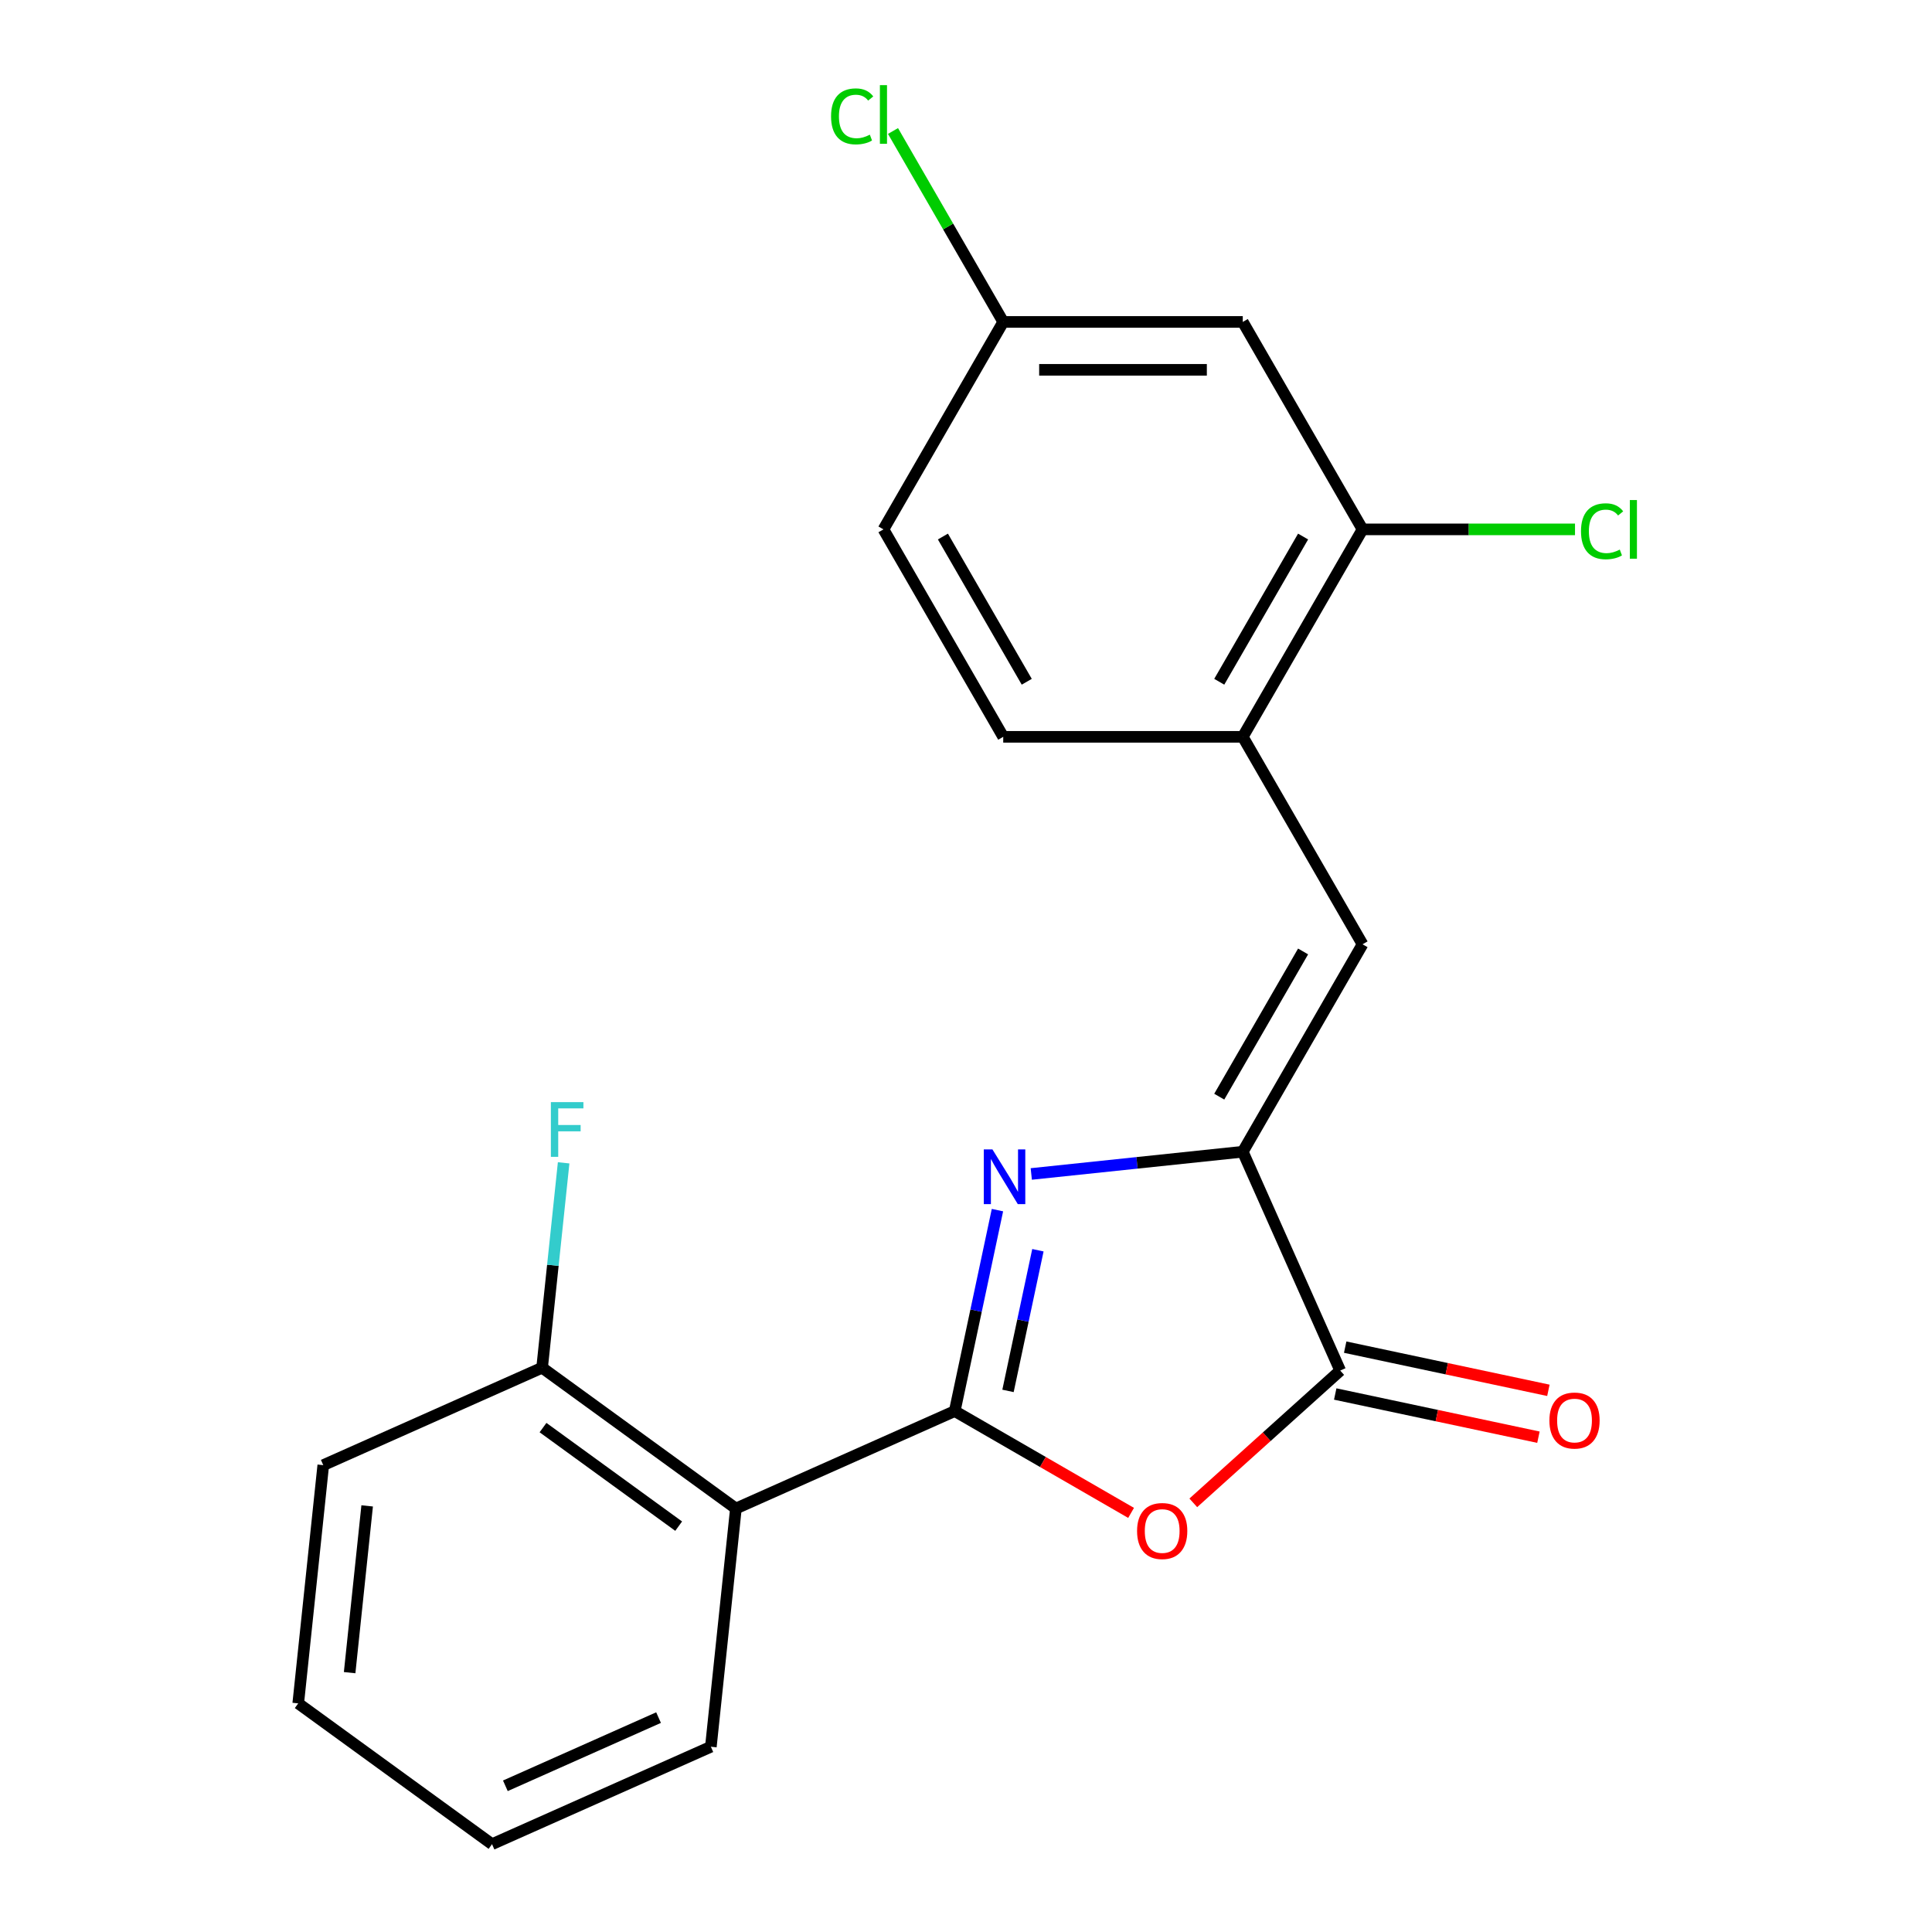 <?xml version='1.0' encoding='iso-8859-1'?>
<svg version='1.1' baseProfile='full'
              xmlns='http://www.w3.org/2000/svg'
                      xmlns:rdkit='http://www.rdkit.org/xml'
                      xmlns:xlink='http://www.w3.org/1999/xlink'
                  xml:space='preserve'
width='1000px' height='1000px' viewBox='0 0 1000 1000'>
<!-- END OF HEADER -->
<rect style='opacity:1.0;fill:#FFFFFF;stroke:none' width='1000' height='1000' x='0' y='0'> </rect>
<path class='bond-0' d='M 494.17,730.375 L 505.225,678.366' style='fill:none;fill-rule:evenodd;stroke:#000000;stroke-width:6px;stroke-linecap:butt;stroke-linejoin:miter;stroke-opacity:1' />
<path class='bond-0' d='M 505.225,678.366 L 516.28,626.356' style='fill:none;fill-rule:evenodd;stroke:#0000FF;stroke-width:6px;stroke-linecap:butt;stroke-linejoin:miter;stroke-opacity:1' />
<path class='bond-0' d='M 521.742,719.928 L 529.481,683.521' style='fill:none;fill-rule:evenodd;stroke:#000000;stroke-width:6px;stroke-linecap:butt;stroke-linejoin:miter;stroke-opacity:1' />
<path class='bond-0' d='M 529.481,683.521 L 537.219,647.115' style='fill:none;fill-rule:evenodd;stroke:#0000FF;stroke-width:6px;stroke-linecap:butt;stroke-linejoin:miter;stroke-opacity:1' />
<path class='bond-2' d='M 494.17,730.375 L 539.809,756.725' style='fill:none;fill-rule:evenodd;stroke:#000000;stroke-width:6px;stroke-linecap:butt;stroke-linejoin:miter;stroke-opacity:1' />
<path class='bond-2' d='M 539.809,756.725 L 585.447,783.074' style='fill:none;fill-rule:evenodd;stroke:#FF0000;stroke-width:6px;stroke-linecap:butt;stroke-linejoin:miter;stroke-opacity:1' />
<path class='bond-4' d='M 494.17,730.375 L 380.901,780.806' style='fill:none;fill-rule:evenodd;stroke:#000000;stroke-width:6px;stroke-linecap:butt;stroke-linejoin:miter;stroke-opacity:1' />
<path class='bond-1' d='M 533.789,607.642 L 588.523,601.889' style='fill:none;fill-rule:evenodd;stroke:#0000FF;stroke-width:6px;stroke-linecap:butt;stroke-linejoin:miter;stroke-opacity:1' />
<path class='bond-1' d='M 588.523,601.889 L 643.258,596.136' style='fill:none;fill-rule:evenodd;stroke:#000000;stroke-width:6px;stroke-linecap:butt;stroke-linejoin:miter;stroke-opacity:1' />
<path class='bond-5' d='M 643.258,596.136 L 705.252,488.759' style='fill:none;fill-rule:evenodd;stroke:#000000;stroke-width:6px;stroke-linecap:butt;stroke-linejoin:miter;stroke-opacity:1' />
<path class='bond-5' d='M 631.082,567.631 L 674.477,492.467' style='fill:none;fill-rule:evenodd;stroke:#000000;stroke-width:6px;stroke-linecap:butt;stroke-linejoin:miter;stroke-opacity:1' />
<path class='bond-21' d='M 643.258,596.136 L 693.688,709.405' style='fill:none;fill-rule:evenodd;stroke:#000000;stroke-width:6px;stroke-linecap:butt;stroke-linejoin:miter;stroke-opacity:1' />
<path class='bond-3' d='M 617.647,777.873 L 655.668,743.639' style='fill:none;fill-rule:evenodd;stroke:#FF0000;stroke-width:6px;stroke-linecap:butt;stroke-linejoin:miter;stroke-opacity:1' />
<path class='bond-3' d='M 655.668,743.639 L 693.688,709.405' style='fill:none;fill-rule:evenodd;stroke:#000000;stroke-width:6px;stroke-linecap:butt;stroke-linejoin:miter;stroke-opacity:1' />
<path class='bond-10' d='M 691.111,721.533 L 743.7,732.711' style='fill:none;fill-rule:evenodd;stroke:#000000;stroke-width:6px;stroke-linecap:butt;stroke-linejoin:miter;stroke-opacity:1' />
<path class='bond-10' d='M 743.7,732.711 L 796.29,743.89' style='fill:none;fill-rule:evenodd;stroke:#FF0000;stroke-width:6px;stroke-linecap:butt;stroke-linejoin:miter;stroke-opacity:1' />
<path class='bond-10' d='M 696.266,697.277 L 748.856,708.455' style='fill:none;fill-rule:evenodd;stroke:#000000;stroke-width:6px;stroke-linecap:butt;stroke-linejoin:miter;stroke-opacity:1' />
<path class='bond-10' d='M 748.856,708.455 L 801.445,719.634' style='fill:none;fill-rule:evenodd;stroke:#FF0000;stroke-width:6px;stroke-linecap:butt;stroke-linejoin:miter;stroke-opacity:1' />
<path class='bond-9' d='M 380.901,780.806 L 280.593,707.927' style='fill:none;fill-rule:evenodd;stroke:#000000;stroke-width:6px;stroke-linecap:butt;stroke-linejoin:miter;stroke-opacity:1' />
<path class='bond-9' d='M 351.279,789.936 L 281.063,738.921' style='fill:none;fill-rule:evenodd;stroke:#000000;stroke-width:6px;stroke-linecap:butt;stroke-linejoin:miter;stroke-opacity:1' />
<path class='bond-17' d='M 380.901,780.806 L 367.941,904.115' style='fill:none;fill-rule:evenodd;stroke:#000000;stroke-width:6px;stroke-linecap:butt;stroke-linejoin:miter;stroke-opacity:1' />
<path class='bond-6' d='M 705.252,488.759 L 643.258,381.382' style='fill:none;fill-rule:evenodd;stroke:#000000;stroke-width:6px;stroke-linecap:butt;stroke-linejoin:miter;stroke-opacity:1' />
<path class='bond-7' d='M 643.258,381.382 L 705.252,274.005' style='fill:none;fill-rule:evenodd;stroke:#000000;stroke-width:6px;stroke-linecap:butt;stroke-linejoin:miter;stroke-opacity:1' />
<path class='bond-7' d='M 631.082,352.877 L 674.477,277.713' style='fill:none;fill-rule:evenodd;stroke:#000000;stroke-width:6px;stroke-linecap:butt;stroke-linejoin:miter;stroke-opacity:1' />
<path class='bond-11' d='M 643.258,381.382 L 519.27,381.382' style='fill:none;fill-rule:evenodd;stroke:#000000;stroke-width:6px;stroke-linecap:butt;stroke-linejoin:miter;stroke-opacity:1' />
<path class='bond-8' d='M 705.252,274.005 L 643.258,166.628' style='fill:none;fill-rule:evenodd;stroke:#000000;stroke-width:6px;stroke-linecap:butt;stroke-linejoin:miter;stroke-opacity:1' />
<path class='bond-13' d='M 705.252,274.005 L 760.236,274.005' style='fill:none;fill-rule:evenodd;stroke:#000000;stroke-width:6px;stroke-linecap:butt;stroke-linejoin:miter;stroke-opacity:1' />
<path class='bond-13' d='M 760.236,274.005 L 815.22,274.005' style='fill:none;fill-rule:evenodd;stroke:#00CC00;stroke-width:6px;stroke-linecap:butt;stroke-linejoin:miter;stroke-opacity:1' />
<path class='bond-23' d='M 643.258,166.628 L 519.27,166.628' style='fill:none;fill-rule:evenodd;stroke:#000000;stroke-width:6px;stroke-linecap:butt;stroke-linejoin:miter;stroke-opacity:1' />
<path class='bond-23' d='M 624.66,191.426 L 537.868,191.426' style='fill:none;fill-rule:evenodd;stroke:#000000;stroke-width:6px;stroke-linecap:butt;stroke-linejoin:miter;stroke-opacity:1' />
<path class='bond-14' d='M 280.593,707.927 L 286.166,654.903' style='fill:none;fill-rule:evenodd;stroke:#000000;stroke-width:6px;stroke-linecap:butt;stroke-linejoin:miter;stroke-opacity:1' />
<path class='bond-14' d='M 286.166,654.903 L 291.739,601.878' style='fill:none;fill-rule:evenodd;stroke:#33CCCC;stroke-width:6px;stroke-linecap:butt;stroke-linejoin:miter;stroke-opacity:1' />
<path class='bond-18' d='M 280.593,707.927 L 167.324,758.358' style='fill:none;fill-rule:evenodd;stroke:#000000;stroke-width:6px;stroke-linecap:butt;stroke-linejoin:miter;stroke-opacity:1' />
<path class='bond-15' d='M 519.27,381.382 L 457.275,274.005' style='fill:none;fill-rule:evenodd;stroke:#000000;stroke-width:6px;stroke-linecap:butt;stroke-linejoin:miter;stroke-opacity:1' />
<path class='bond-15' d='M 531.446,352.877 L 488.05,277.713' style='fill:none;fill-rule:evenodd;stroke:#000000;stroke-width:6px;stroke-linecap:butt;stroke-linejoin:miter;stroke-opacity:1' />
<path class='bond-12' d='M 519.27,166.628 L 457.275,274.005' style='fill:none;fill-rule:evenodd;stroke:#000000;stroke-width:6px;stroke-linecap:butt;stroke-linejoin:miter;stroke-opacity:1' />
<path class='bond-16' d='M 519.27,166.628 L 490.742,117.218' style='fill:none;fill-rule:evenodd;stroke:#000000;stroke-width:6px;stroke-linecap:butt;stroke-linejoin:miter;stroke-opacity:1' />
<path class='bond-16' d='M 490.742,117.218 L 462.215,67.807' style='fill:none;fill-rule:evenodd;stroke:#00CC00;stroke-width:6px;stroke-linecap:butt;stroke-linejoin:miter;stroke-opacity:1' />
<path class='bond-19' d='M 367.941,904.115 L 254.672,954.545' style='fill:none;fill-rule:evenodd;stroke:#000000;stroke-width:6px;stroke-linecap:butt;stroke-linejoin:miter;stroke-opacity:1' />
<path class='bond-19' d='M 340.865,889.026 L 261.576,924.327' style='fill:none;fill-rule:evenodd;stroke:#000000;stroke-width:6px;stroke-linecap:butt;stroke-linejoin:miter;stroke-opacity:1' />
<path class='bond-22' d='M 167.324,758.358 L 154.364,881.667' style='fill:none;fill-rule:evenodd;stroke:#000000;stroke-width:6px;stroke-linecap:butt;stroke-linejoin:miter;stroke-opacity:1' />
<path class='bond-22' d='M 190.042,779.446 L 180.969,865.763' style='fill:none;fill-rule:evenodd;stroke:#000000;stroke-width:6px;stroke-linecap:butt;stroke-linejoin:miter;stroke-opacity:1' />
<path class='bond-20' d='M 254.672,954.545 L 154.364,881.667' style='fill:none;fill-rule:evenodd;stroke:#000000;stroke-width:6px;stroke-linecap:butt;stroke-linejoin:miter;stroke-opacity:1' />
<path  class='atom-1' d='M 513.689 594.937
L 522.969 609.937
Q 523.889 611.417, 525.369 614.097
Q 526.849 616.777, 526.929 616.937
L 526.929 594.937
L 530.689 594.937
L 530.689 623.257
L 526.809 623.257
L 516.849 606.857
Q 515.689 604.937, 514.449 602.737
Q 513.249 600.537, 512.889 599.857
L 512.889 623.257
L 509.209 623.257
L 509.209 594.937
L 513.689 594.937
' fill='#0000FF'/>
<path  class='atom-3' d='M 588.547 792.449
Q 588.547 785.649, 591.907 781.849
Q 595.267 778.049, 601.547 778.049
Q 607.827 778.049, 611.187 781.849
Q 614.547 785.649, 614.547 792.449
Q 614.547 799.329, 611.147 803.249
Q 607.747 807.129, 601.547 807.129
Q 595.307 807.129, 591.907 803.249
Q 588.547 799.369, 588.547 792.449
M 601.547 803.929
Q 605.867 803.929, 608.187 801.049
Q 610.547 798.129, 610.547 792.449
Q 610.547 786.889, 608.187 784.089
Q 605.867 781.249, 601.547 781.249
Q 597.227 781.249, 594.867 784.049
Q 592.547 786.849, 592.547 792.449
Q 592.547 798.169, 594.867 801.049
Q 597.227 803.929, 601.547 803.929
' fill='#FF0000'/>
<path  class='atom-11' d='M 801.967 735.264
Q 801.967 728.464, 805.327 724.664
Q 808.687 720.864, 814.967 720.864
Q 821.247 720.864, 824.607 724.664
Q 827.967 728.464, 827.967 735.264
Q 827.967 742.144, 824.567 746.064
Q 821.167 749.944, 814.967 749.944
Q 808.727 749.944, 805.327 746.064
Q 801.967 742.184, 801.967 735.264
M 814.967 746.744
Q 819.287 746.744, 821.607 743.864
Q 823.967 740.944, 823.967 735.264
Q 823.967 729.704, 821.607 726.904
Q 819.287 724.064, 814.967 724.064
Q 810.647 724.064, 808.287 726.864
Q 805.967 729.664, 805.967 735.264
Q 805.967 740.984, 808.287 743.864
Q 810.647 746.744, 814.967 746.744
' fill='#FF0000'/>
<path  class='atom-14' d='M 818.32 274.985
Q 818.32 267.945, 821.6 264.265
Q 824.92 260.545, 831.2 260.545
Q 837.04 260.545, 840.16 264.665
L 837.52 266.825
Q 835.24 263.825, 831.2 263.825
Q 826.92 263.825, 824.64 266.705
Q 822.4 269.545, 822.4 274.985
Q 822.4 280.585, 824.72 283.465
Q 827.08 286.345, 831.64 286.345
Q 834.76 286.345, 838.4 284.465
L 839.52 287.465
Q 838.04 288.425, 835.8 288.985
Q 833.56 289.545, 831.08 289.545
Q 824.92 289.545, 821.6 285.785
Q 818.32 282.025, 818.32 274.985
' fill='#00CC00'/>
<path  class='atom-14' d='M 843.6 258.825
L 847.28 258.825
L 847.28 289.185
L 843.6 289.185
L 843.6 258.825
' fill='#00CC00'/>
<path  class='atom-15' d='M 285.133 570.458
L 301.973 570.458
L 301.973 573.698
L 288.933 573.698
L 288.933 582.298
L 300.533 582.298
L 300.533 585.578
L 288.933 585.578
L 288.933 598.778
L 285.133 598.778
L 285.133 570.458
' fill='#33CCCC'/>
<path  class='atom-17' d='M 430.155 60.231
Q 430.155 53.191, 433.435 49.511
Q 436.755 45.791, 443.035 45.791
Q 448.875 45.791, 451.995 49.911
L 449.355 52.071
Q 447.075 49.071, 443.035 49.071
Q 438.755 49.071, 436.475 51.951
Q 434.235 54.791, 434.235 60.231
Q 434.235 65.831, 436.555 68.711
Q 438.915 71.591, 443.475 71.591
Q 446.595 71.591, 450.235 69.711
L 451.355 72.711
Q 449.875 73.671, 447.635 74.231
Q 445.395 74.791, 442.915 74.791
Q 436.755 74.791, 433.435 71.031
Q 430.155 67.271, 430.155 60.231
' fill='#00CC00'/>
<path  class='atom-17' d='M 455.435 44.071
L 459.115 44.071
L 459.115 74.431
L 455.435 74.431
L 455.435 44.071
' fill='#00CC00'/>
</svg>
